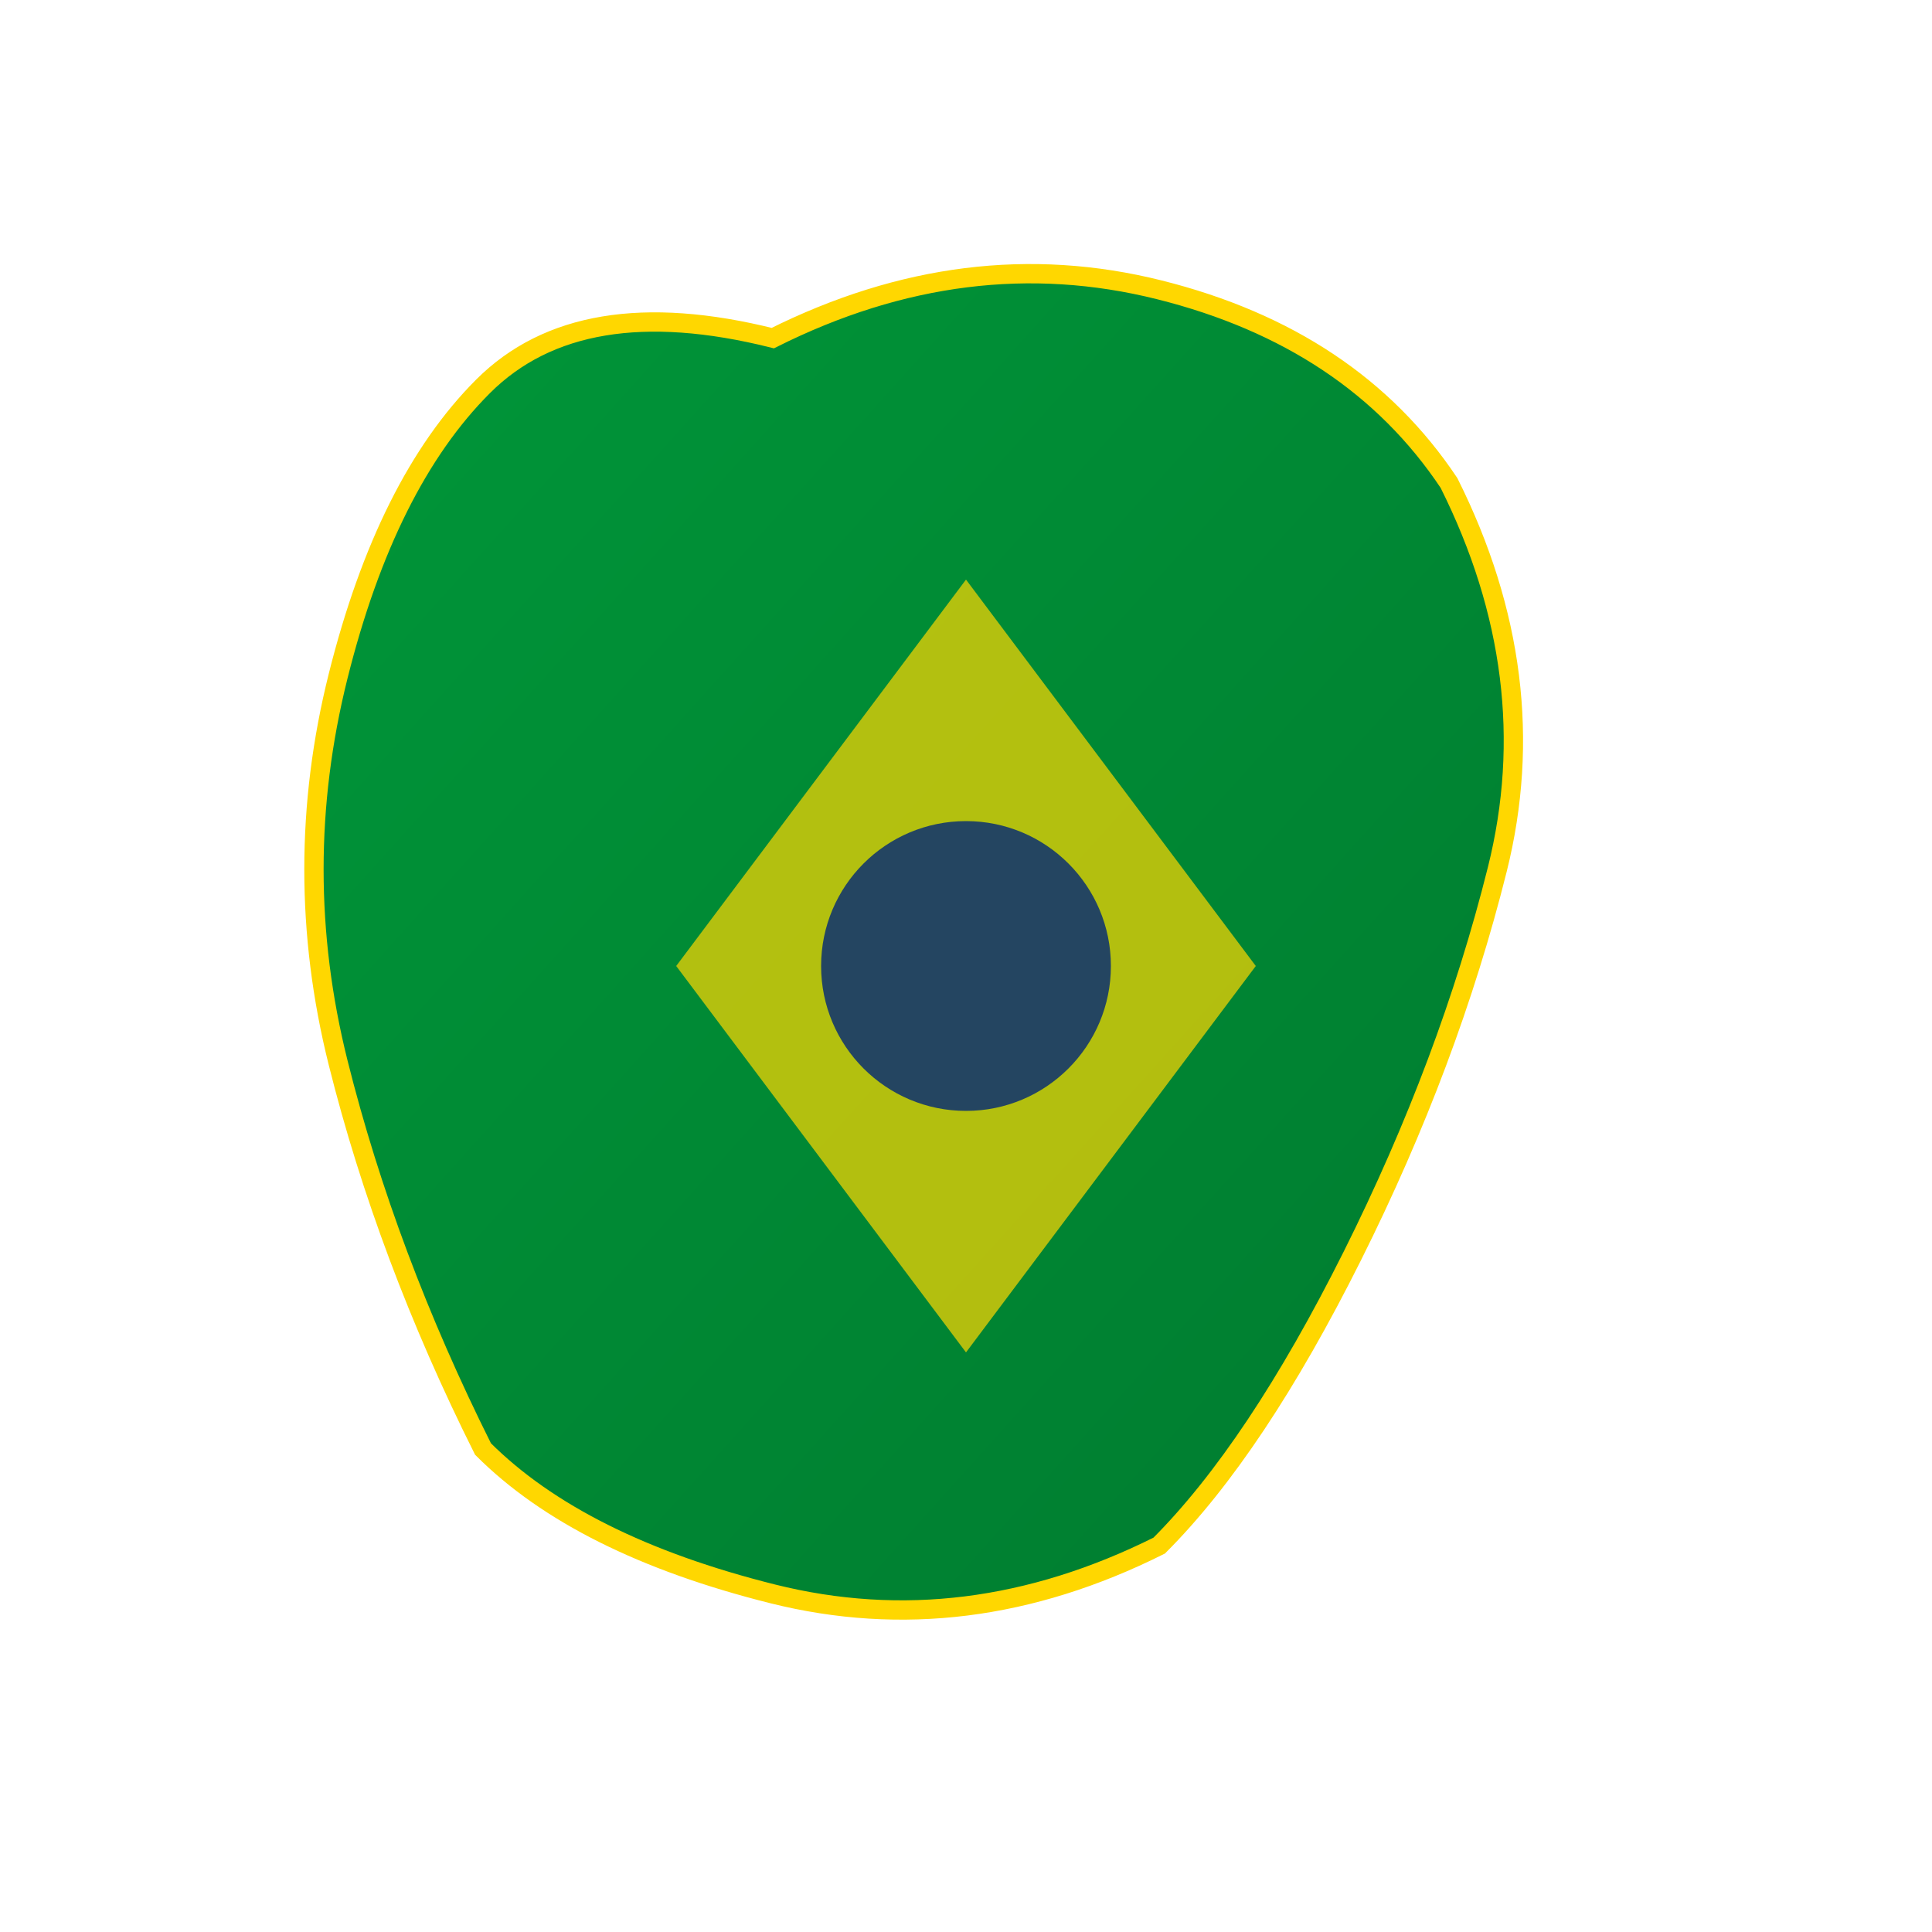 <svg width="200" height="200" viewBox="0 0 200 200" xmlns="http://www.w3.org/2000/svg">
  <!-- Brazil flag colors: Green background, yellow diamond, blue circle -->
  <defs>
    <linearGradient id="brazilGreen" x1="0%" y1="0%" x2="100%" y2="100%">
      <stop offset="0%" style="stop-color:#009739;stop-opacity:1" />
      <stop offset="100%" style="stop-color:#007a2f;stop-opacity:1" />
    </linearGradient>
  </defs>
  <!-- Simplified Brazil shape -->
  <path d="M50 40 Q60 30 80 35 Q100 25 120 30 Q140 35 150 50 Q160 70 155 90 Q150 110 140 130 Q130 150 120 160 Q100 170 80 165 Q60 160 50 150 Q40 130 35 110 Q30 90 35 70 Q40 50 50 40 Z" 
        fill="url(#brazilGreen)" 
        stroke="#FFD700" 
        stroke-width="2"/>
  <!-- Yellow diamond overlay -->
  <polygon points="100,60 130,100 100,140 70,100" 
           fill="#FFD700" 
           opacity="0.7"/>
  <!-- Blue circle -->
  <circle cx="100" cy="100" r="15" fill="#002776" opacity="0.8"/>
</svg>
